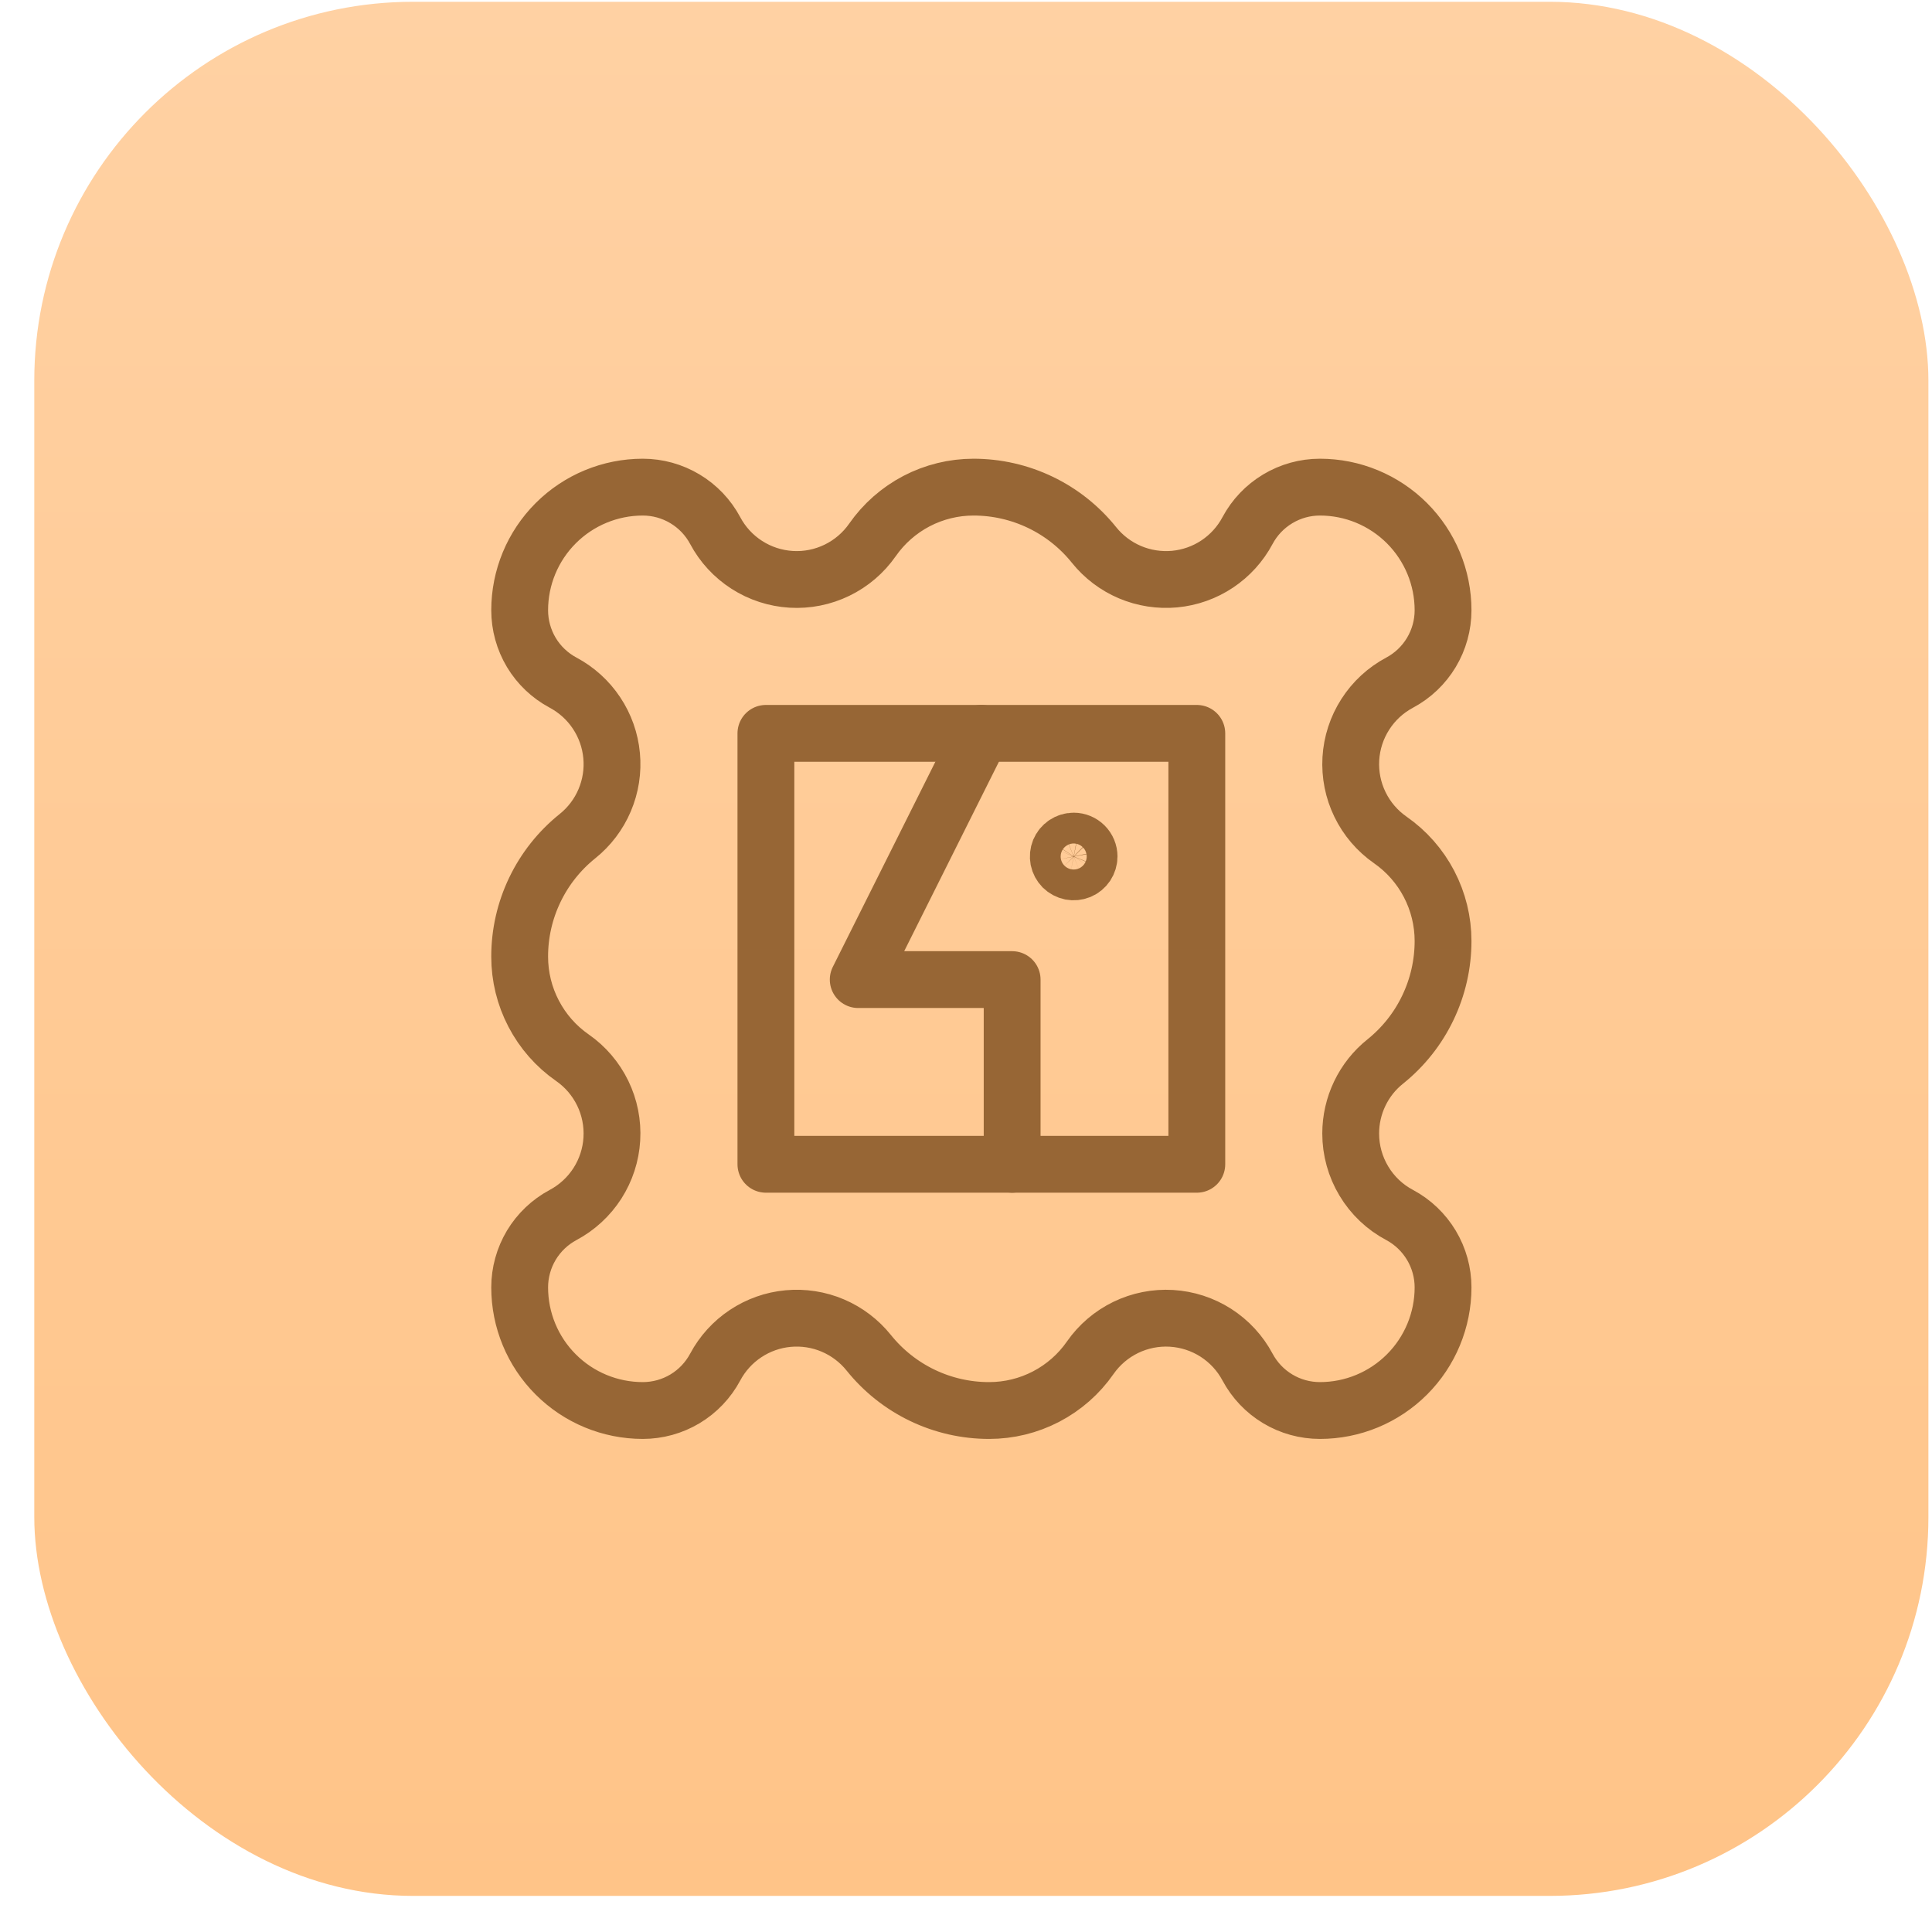 <svg width="51" height="51" viewBox="0 0 51 51" fill="none" xmlns="http://www.w3.org/2000/svg">
<rect x="0.905" y="0.047" width="50" height="50" rx="10" fill="url(#paint0_linear_1617_1080)"/>
<g clip-path="url(#clip0_1617_1080)">
<path d="M35.655 29.922C35.655 29.557 35.737 29.196 35.895 28.867C36.053 28.537 36.283 28.248 36.569 28.02C37.044 27.638 37.429 27.154 37.692 26.603C37.956 26.053 38.093 25.45 38.093 24.84C38.093 24.316 37.966 23.8 37.724 23.336C37.482 22.871 37.13 22.472 36.701 22.173C36.358 21.934 36.082 21.612 35.9 21.236C35.717 20.861 35.635 20.445 35.659 20.028C35.684 19.611 35.815 19.207 36.041 18.856C36.266 18.504 36.578 18.217 36.947 18.02C37.293 17.835 37.582 17.56 37.784 17.224C37.986 16.887 38.093 16.502 38.093 16.109C38.093 15.247 37.75 14.421 37.141 13.811C36.531 13.202 35.705 12.859 34.843 12.859C34.45 12.859 34.065 12.966 33.729 13.168C33.392 13.37 33.117 13.659 32.932 14.005C32.742 14.362 32.467 14.665 32.131 14.889C31.795 15.113 31.409 15.249 31.007 15.287C30.605 15.324 30.2 15.261 29.828 15.104C29.457 14.946 29.13 14.699 28.878 14.384C28.496 13.908 28.012 13.524 27.462 13.26C26.911 12.996 26.309 12.859 25.698 12.859C25.174 12.859 24.658 12.986 24.194 13.228C23.73 13.471 23.331 13.822 23.031 14.252C22.793 14.594 22.47 14.87 22.095 15.052C21.719 15.235 21.303 15.318 20.886 15.293C20.469 15.268 20.066 15.137 19.714 14.911C19.363 14.686 19.075 14.374 18.879 14.005C18.694 13.659 18.419 13.37 18.082 13.168C17.745 12.966 17.36 12.859 16.968 12.859C16.106 12.859 15.279 13.202 14.67 13.811C14.06 14.421 13.718 15.247 13.718 16.109C13.718 16.502 13.825 16.887 14.026 17.224C14.228 17.56 14.518 17.835 14.864 18.02C15.22 18.21 15.524 18.485 15.747 18.821C15.971 19.157 16.108 19.544 16.145 19.945C16.183 20.347 16.12 20.752 15.962 21.124C15.805 21.495 15.557 21.822 15.242 22.074C14.766 22.456 14.382 22.94 14.118 23.491C13.854 24.041 13.717 24.643 13.718 25.254C13.718 25.778 13.844 26.294 14.087 26.758C14.329 27.223 14.68 27.622 15.11 27.921C15.453 28.159 15.728 28.482 15.911 28.858C16.093 29.233 16.176 29.649 16.151 30.066C16.127 30.483 15.995 30.886 15.77 31.238C15.544 31.589 15.232 31.877 14.864 32.073C14.518 32.258 14.228 32.534 14.026 32.87C13.825 33.207 13.718 33.592 13.718 33.984C13.718 34.846 14.06 35.673 14.67 36.282C15.279 36.892 16.106 37.234 16.968 37.234C17.36 37.234 17.745 37.128 18.082 36.926C18.419 36.724 18.694 36.434 18.879 36.088C19.069 35.732 19.344 35.428 19.68 35.205C20.016 34.981 20.402 34.844 20.804 34.807C21.206 34.77 21.611 34.832 21.982 34.99C22.354 35.148 22.68 35.395 22.933 35.71C23.315 36.186 23.799 36.57 24.349 36.834C24.899 37.098 25.502 37.235 26.112 37.234C26.636 37.234 27.152 37.108 27.617 36.865C28.081 36.623 28.48 36.272 28.779 35.842C29.018 35.499 29.34 35.224 29.716 35.041C30.091 34.859 30.508 34.776 30.924 34.801C31.341 34.826 31.745 34.957 32.096 35.182C32.448 35.408 32.736 35.72 32.932 36.088C33.117 36.434 33.392 36.724 33.729 36.926C34.065 37.128 34.45 37.234 34.843 37.234C35.705 37.234 36.531 36.892 37.141 36.282C37.75 35.673 38.093 34.846 38.093 33.984C38.093 33.592 37.986 33.207 37.784 32.87C37.582 32.534 37.293 32.258 36.947 32.073C36.556 31.866 36.23 31.556 36.003 31.177C35.775 30.798 35.655 30.364 35.655 29.922Z" stroke="#976635" stroke-width="1.5" stroke-linecap="round" stroke-linejoin="round"/>
<path d="M31.593 19.359H20.218V30.734H31.593V19.359Z" stroke="#976635" stroke-width="1.5" stroke-linecap="round" stroke-linejoin="round"/>
<path d="M25.905 19.359L22.655 25.859H26.718V30.734" stroke="#976635" stroke-width="1.5" stroke-linecap="round" stroke-linejoin="round"/>
<path d="M28.343 22.203C28.262 22.203 28.184 22.227 28.117 22.272C28.05 22.316 27.998 22.38 27.967 22.454C27.937 22.528 27.929 22.61 27.944 22.689C27.96 22.767 27.999 22.84 28.055 22.897C28.112 22.953 28.185 22.992 28.264 23.008C28.342 23.023 28.424 23.015 28.498 22.985C28.573 22.954 28.636 22.902 28.681 22.835C28.725 22.768 28.749 22.69 28.749 22.609C28.749 22.502 28.706 22.398 28.63 22.322C28.554 22.246 28.451 22.203 28.343 22.203Z" stroke="#976635" stroke-width="1.5" stroke-linecap="round" stroke-linejoin="round"/>
</g>
<defs>
<linearGradient id="paint0_linear_1617_1080" x1="25.905" y1="0.047" x2="25.905" y2="50.047" gradientUnits="userSpaceOnUse">
<stop stop-color="#FFD1A3"/>
<stop offset="1" stop-color="#FFC488"/>
</linearGradient>
<clipPath id="clip0_1617_1080">
<rect width="26" height="26" fill="white" transform="translate(12.905 12.047)"/>
</clipPath>
</defs>
</svg>
